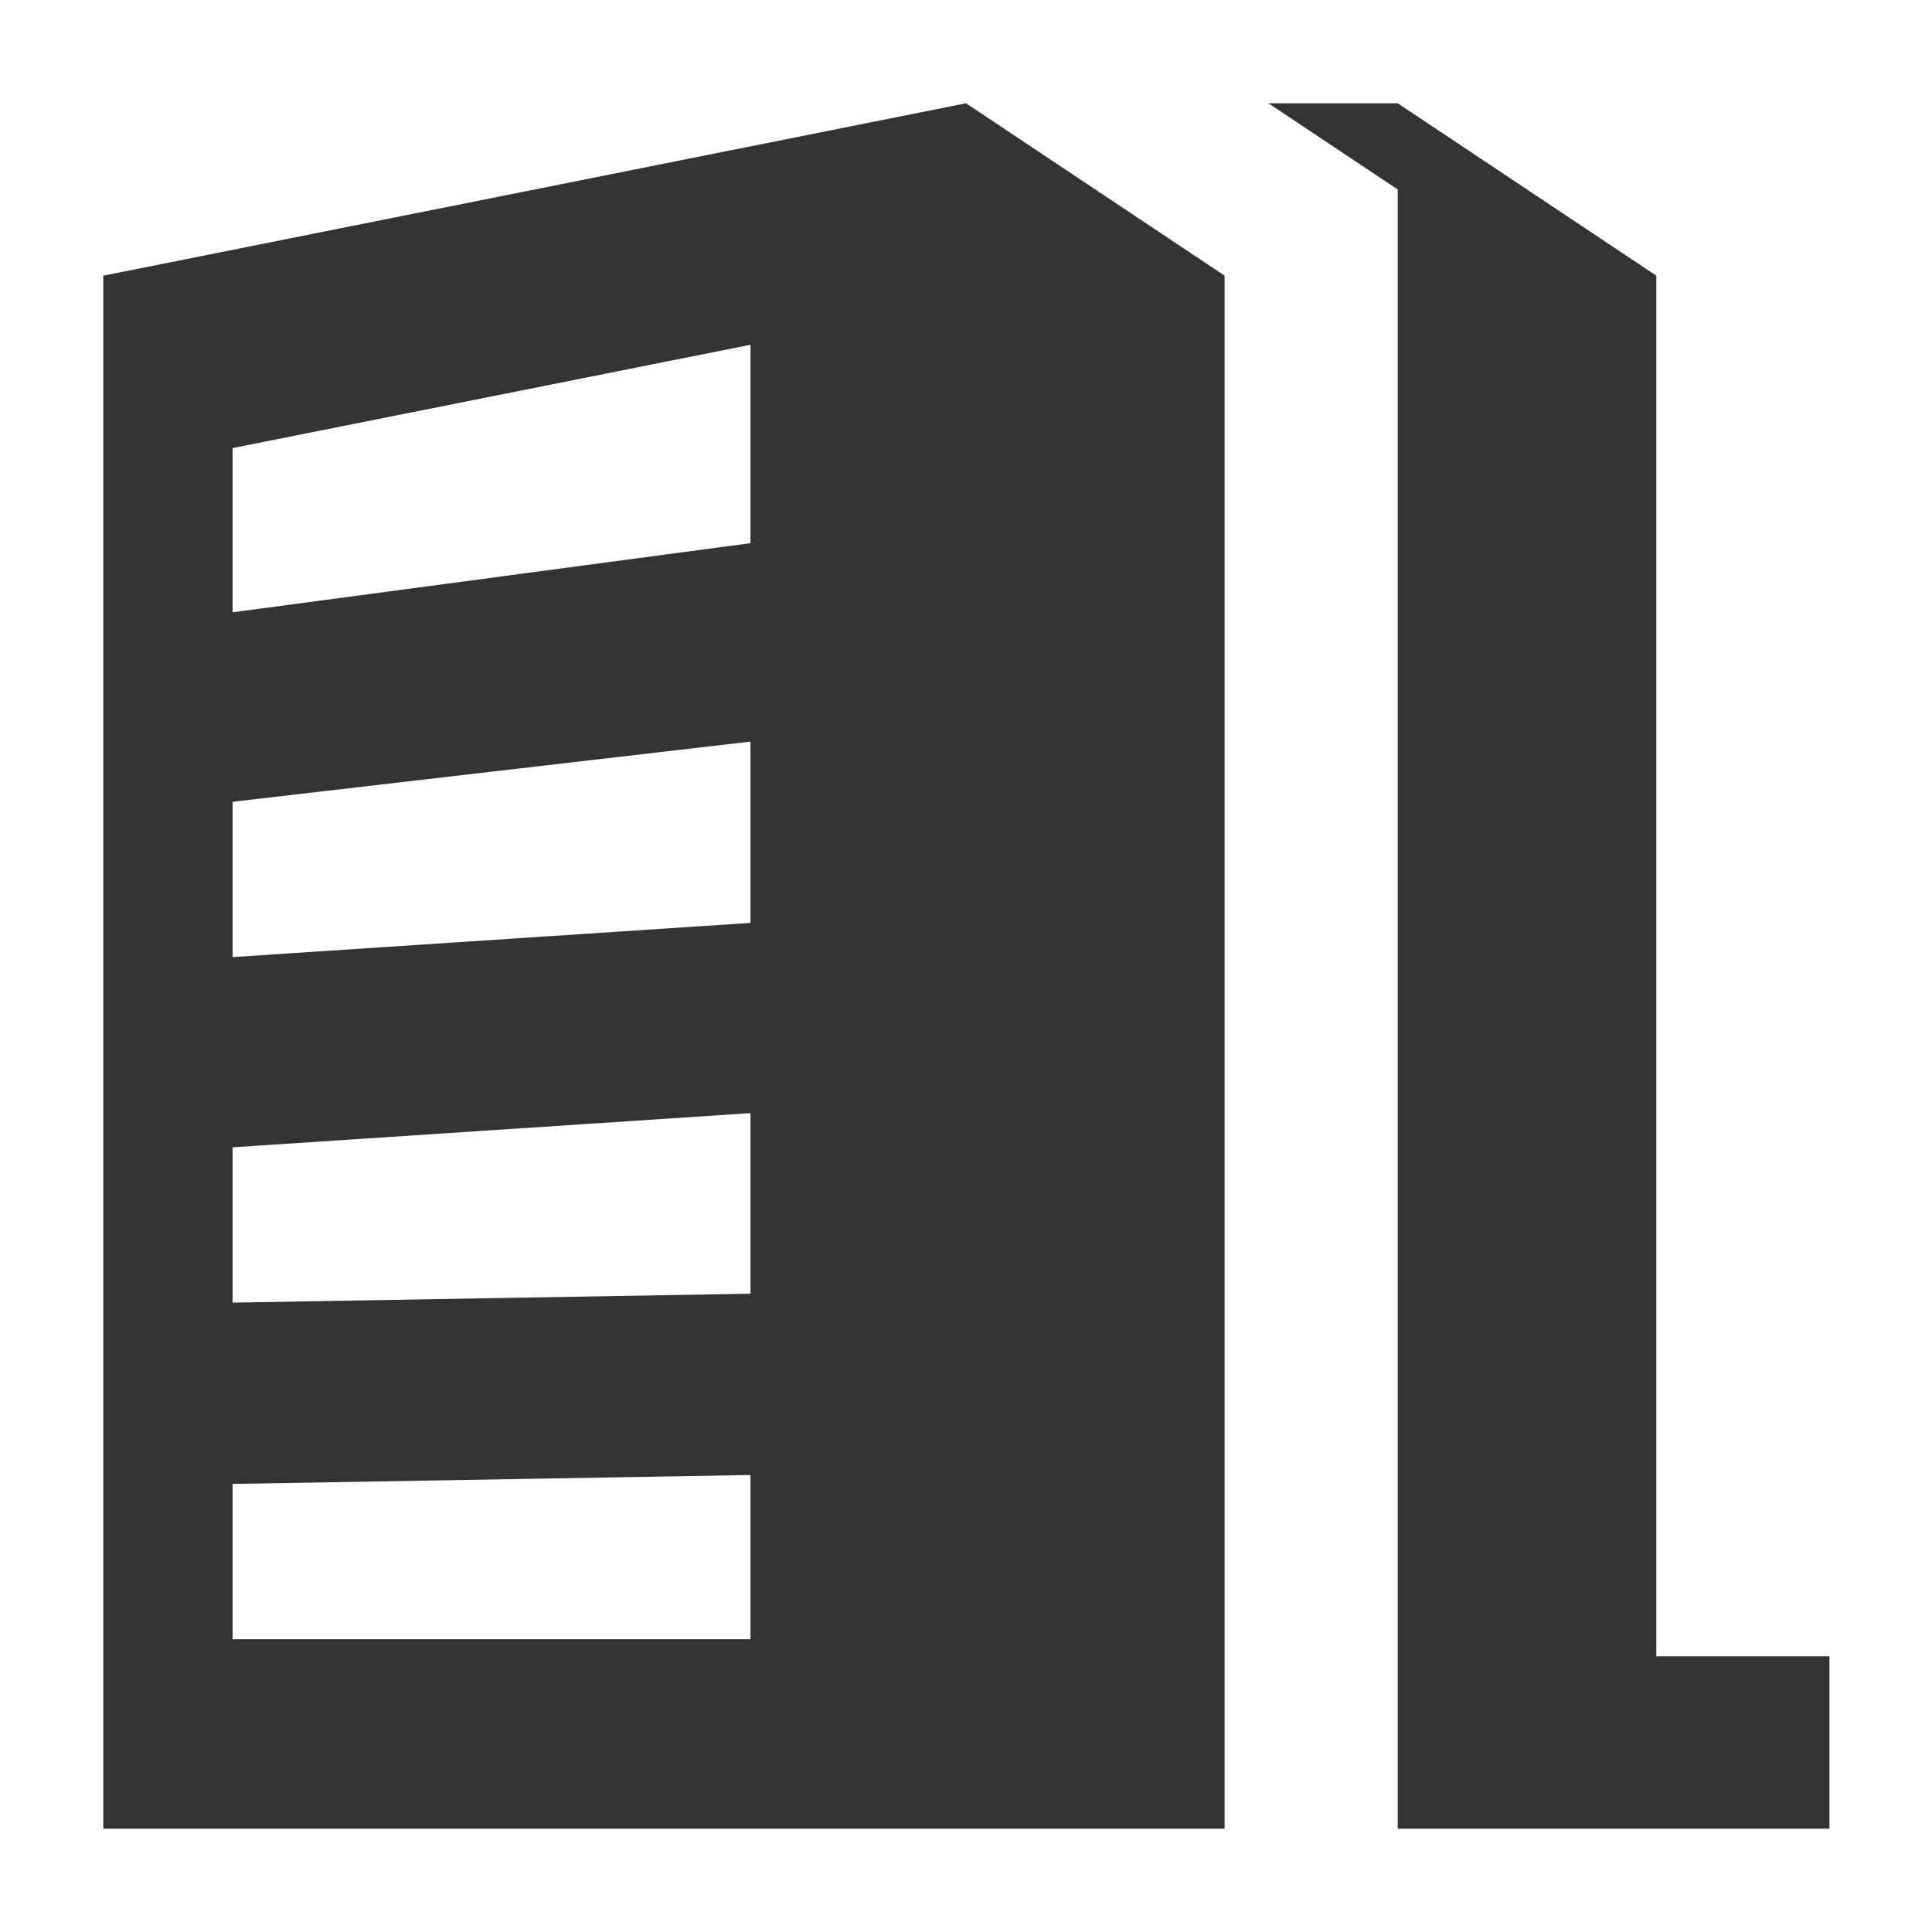 <?xml version="1.0" encoding="utf-8"?>
<!-- Generator: Adobe Illustrator 23.0.2, SVG Export Plug-In . SVG Version: 6.00 Build 0)  -->
<svg version="1.1" id="图层_1" xmlns="http://www.w3.org/2000/svg" xmlns:xlink="http://www.w3.org/1999/xlink" x="0px" y="0px"
	 viewBox="0 0 260 260" style="enable-background:new 0 0 260 260;" xml:space="preserve">
<style type="text/css">
	.st0{fill:#333333;}
</style>
<path class="st0" d="M13.9,37.1v209h150.9v-209L130,13.9L13.9,37.1z M101,220.6H31.3v-20.9l69.7-1.2V220.6z M101,174.1l-69.7,1.2
	v-20.9l69.7-4.6V174.1z M101,124.2l-69.7,4.6v-20.9l69.7-8.1V124.2z M101,73.1l-69.7,9.3V60.3L101,46.4V73.1z M222.9,222.9V37.1
	l-34.8-23.2h-17.4l17.4,11.6v220.6h58.1v-23.2H222.9z"/>
</svg>
